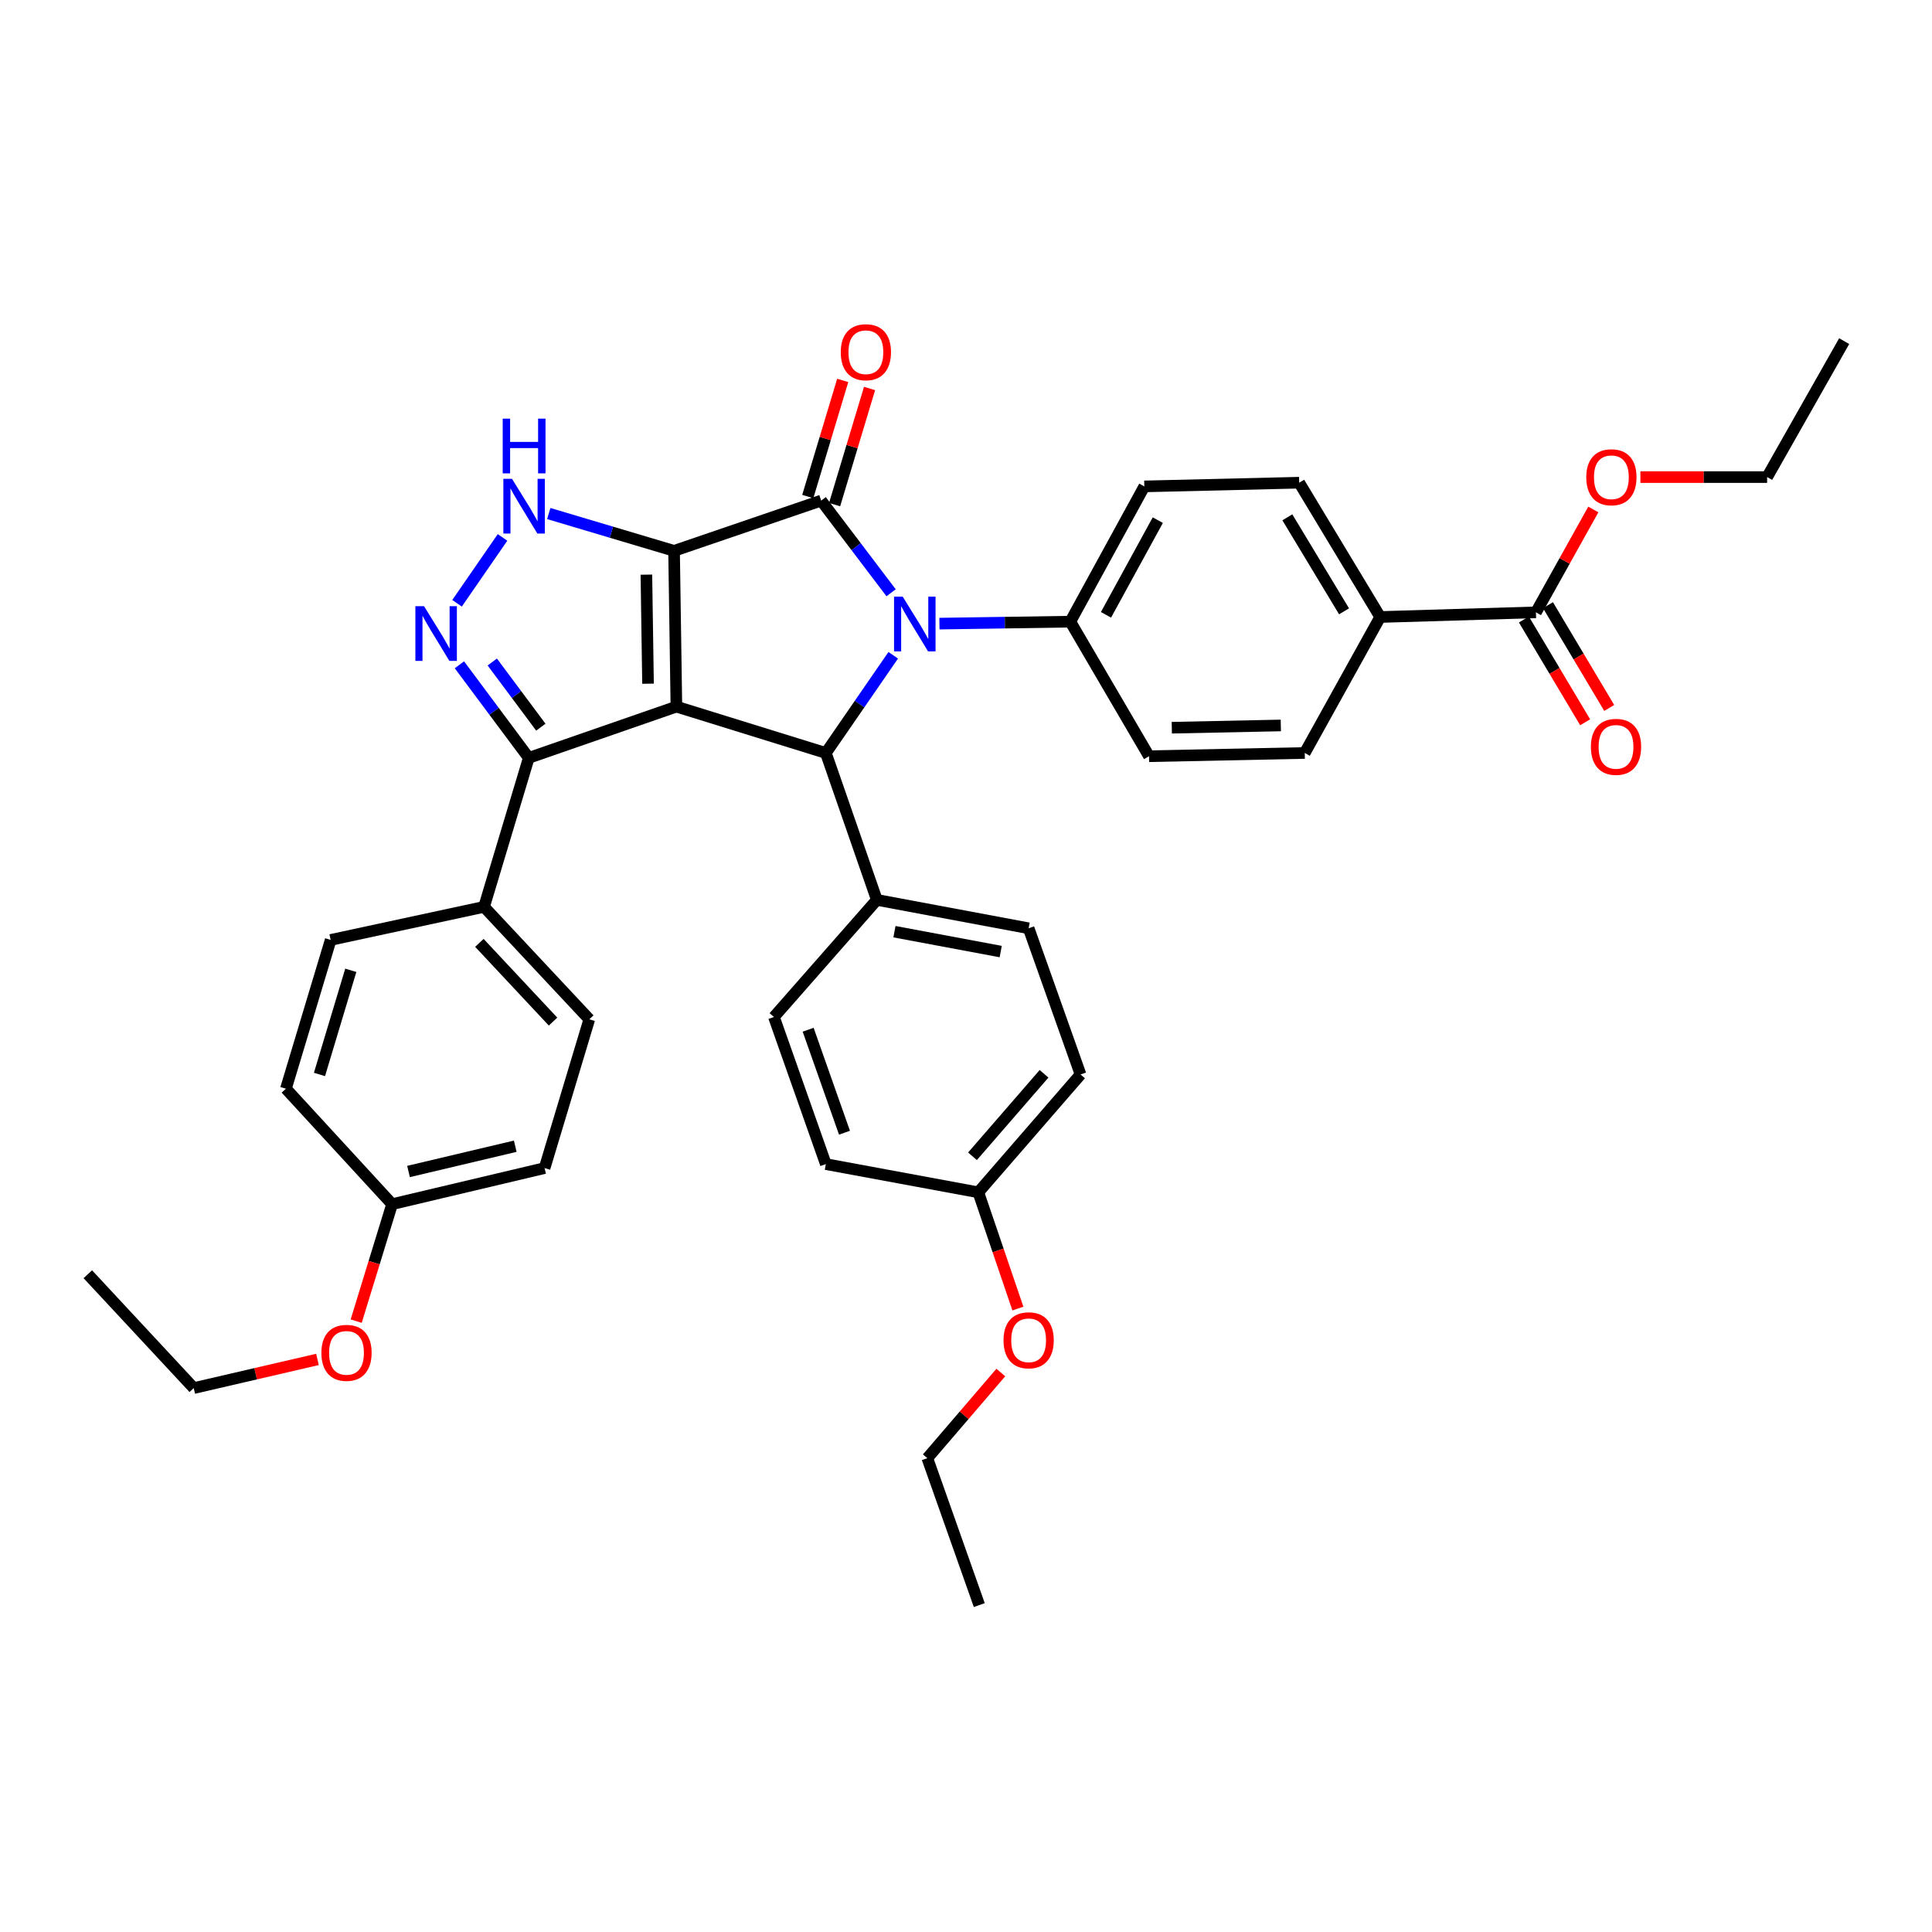 <?xml version='1.0' encoding='iso-8859-1'?>
<svg version='1.1' baseProfile='full'
              xmlns='http://www.w3.org/2000/svg'
                      xmlns:rdkit='http://www.rdkit.org/xml'
                      xmlns:xlink='http://www.w3.org/1999/xlink'
                  xml:space='preserve'
width='1000px' height='1000px' viewBox='0 0 1000 1000'>
<!-- END OF HEADER -->
<rect style='opacity:1.0;fill:#FFFFFF;stroke:none' width='1000' height='1000' x='0' y='0'> </rect>
<path class='bond-0' d='M 348.893,285.123 L 350.102,365.753' style='fill:none;fill-rule:evenodd;stroke:#000000;stroke-width:6px;stroke-linecap:butt;stroke-linejoin:miter;stroke-opacity:1' />
<path class='bond-0' d='M 334.571,297.435 L 335.417,353.876' style='fill:none;fill-rule:evenodd;stroke:#000000;stroke-width:6px;stroke-linecap:butt;stroke-linejoin:miter;stroke-opacity:1' />
<path class='bond-1' d='M 348.893,285.123 L 425.043,259.103' style='fill:none;fill-rule:evenodd;stroke:#000000;stroke-width:6px;stroke-linecap:butt;stroke-linejoin:miter;stroke-opacity:1' />
<path class='bond-4' d='M 348.893,285.123 L 316.467,275.464' style='fill:none;fill-rule:evenodd;stroke:#000000;stroke-width:6px;stroke-linecap:butt;stroke-linejoin:miter;stroke-opacity:1' />
<path class='bond-4' d='M 316.467,275.464 L 284.041,265.806' style='fill:none;fill-rule:evenodd;stroke:#0000FF;stroke-width:6px;stroke-linecap:butt;stroke-linejoin:miter;stroke-opacity:1' />
<path class='bond-3' d='M 350.102,365.753 L 427.46,389.742' style='fill:none;fill-rule:evenodd;stroke:#000000;stroke-width:6px;stroke-linecap:butt;stroke-linejoin:miter;stroke-opacity:1' />
<path class='bond-6' d='M 350.102,365.753 L 273.694,392.272' style='fill:none;fill-rule:evenodd;stroke:#000000;stroke-width:6px;stroke-linecap:butt;stroke-linejoin:miter;stroke-opacity:1' />
<path class='bond-2' d='M 425.043,259.103 L 443.139,282.959' style='fill:none;fill-rule:evenodd;stroke:#000000;stroke-width:6px;stroke-linecap:butt;stroke-linejoin:miter;stroke-opacity:1' />
<path class='bond-2' d='M 443.139,282.959 L 461.235,306.816' style='fill:none;fill-rule:evenodd;stroke:#0000FF;stroke-width:6px;stroke-linecap:butt;stroke-linejoin:miter;stroke-opacity:1' />
<path class='bond-10' d='M 431.988,261.193 L 441.032,231.139' style='fill:none;fill-rule:evenodd;stroke:#000000;stroke-width:6px;stroke-linecap:butt;stroke-linejoin:miter;stroke-opacity:1' />
<path class='bond-10' d='M 441.032,231.139 L 450.077,201.085' style='fill:none;fill-rule:evenodd;stroke:#FF0000;stroke-width:6px;stroke-linecap:butt;stroke-linejoin:miter;stroke-opacity:1' />
<path class='bond-10' d='M 418.098,257.013 L 427.143,226.959' style='fill:none;fill-rule:evenodd;stroke:#000000;stroke-width:6px;stroke-linecap:butt;stroke-linejoin:miter;stroke-opacity:1' />
<path class='bond-10' d='M 427.143,226.959 L 436.187,196.905' style='fill:none;fill-rule:evenodd;stroke:#FF0000;stroke-width:6px;stroke-linecap:butt;stroke-linejoin:miter;stroke-opacity:1' />
<path class='bond-7' d='M 486.249,322.789 L 520.119,322.28' style='fill:none;fill-rule:evenodd;stroke:#0000FF;stroke-width:6px;stroke-linecap:butt;stroke-linejoin:miter;stroke-opacity:1' />
<path class='bond-7' d='M 520.119,322.28 L 553.99,321.771' style='fill:none;fill-rule:evenodd;stroke:#000000;stroke-width:6px;stroke-linecap:butt;stroke-linejoin:miter;stroke-opacity:1' />
<path class='bond-38' d='M 462.334,339.168 L 444.897,364.455' style='fill:none;fill-rule:evenodd;stroke:#0000FF;stroke-width:6px;stroke-linecap:butt;stroke-linejoin:miter;stroke-opacity:1' />
<path class='bond-38' d='M 444.897,364.455 L 427.46,389.742' style='fill:none;fill-rule:evenodd;stroke:#000000;stroke-width:6px;stroke-linecap:butt;stroke-linejoin:miter;stroke-opacity:1' />
<path class='bond-9' d='M 427.46,389.742 L 453.851,465.779' style='fill:none;fill-rule:evenodd;stroke:#000000;stroke-width:6px;stroke-linecap:butt;stroke-linejoin:miter;stroke-opacity:1' />
<path class='bond-5' d='M 260.112,278.167 L 236.565,312.256' style='fill:none;fill-rule:evenodd;stroke:#0000FF;stroke-width:6px;stroke-linecap:butt;stroke-linejoin:miter;stroke-opacity:1' />
<path class='bond-37' d='M 237.788,344.094 L 255.741,368.183' style='fill:none;fill-rule:evenodd;stroke:#0000FF;stroke-width:6px;stroke-linecap:butt;stroke-linejoin:miter;stroke-opacity:1' />
<path class='bond-37' d='M 255.741,368.183 L 273.694,392.272' style='fill:none;fill-rule:evenodd;stroke:#000000;stroke-width:6px;stroke-linecap:butt;stroke-linejoin:miter;stroke-opacity:1' />
<path class='bond-37' d='M 254.804,342.653 L 267.371,359.516' style='fill:none;fill-rule:evenodd;stroke:#0000FF;stroke-width:6px;stroke-linecap:butt;stroke-linejoin:miter;stroke-opacity:1' />
<path class='bond-37' d='M 267.371,359.516 L 279.938,376.378' style='fill:none;fill-rule:evenodd;stroke:#000000;stroke-width:6px;stroke-linecap:butt;stroke-linejoin:miter;stroke-opacity:1' />
<path class='bond-11' d='M 273.694,392.272 L 250.551,469.389' style='fill:none;fill-rule:evenodd;stroke:#000000;stroke-width:6px;stroke-linecap:butt;stroke-linejoin:miter;stroke-opacity:1' />
<path class='bond-14' d='M 553.99,321.771 L 594.732,391.418' style='fill:none;fill-rule:evenodd;stroke:#000000;stroke-width:6px;stroke-linecap:butt;stroke-linejoin:miter;stroke-opacity:1' />
<path class='bond-15' d='M 553.99,321.771 L 592.298,251.762' style='fill:none;fill-rule:evenodd;stroke:#000000;stroke-width:6px;stroke-linecap:butt;stroke-linejoin:miter;stroke-opacity:1' />
<path class='bond-15' d='M 572.46,318.233 L 599.276,269.226' style='fill:none;fill-rule:evenodd;stroke:#000000;stroke-width:6px;stroke-linecap:butt;stroke-linejoin:miter;stroke-opacity:1' />
<path class='bond-8' d='M 795.002,316.945 L 714.388,319.362' style='fill:none;fill-rule:evenodd;stroke:#000000;stroke-width:6px;stroke-linecap:butt;stroke-linejoin:miter;stroke-opacity:1' />
<path class='bond-13' d='M 788.772,320.657 L 804.623,347.256' style='fill:none;fill-rule:evenodd;stroke:#000000;stroke-width:6px;stroke-linecap:butt;stroke-linejoin:miter;stroke-opacity:1' />
<path class='bond-13' d='M 804.623,347.256 L 820.475,373.855' style='fill:none;fill-rule:evenodd;stroke:#FF0000;stroke-width:6px;stroke-linecap:butt;stroke-linejoin:miter;stroke-opacity:1' />
<path class='bond-13' d='M 801.232,313.232 L 817.083,339.831' style='fill:none;fill-rule:evenodd;stroke:#000000;stroke-width:6px;stroke-linecap:butt;stroke-linejoin:miter;stroke-opacity:1' />
<path class='bond-13' d='M 817.083,339.831 L 832.935,366.43' style='fill:none;fill-rule:evenodd;stroke:#FF0000;stroke-width:6px;stroke-linecap:butt;stroke-linejoin:miter;stroke-opacity:1' />
<path class='bond-22' d='M 795.002,316.945 L 809.851,290.326' style='fill:none;fill-rule:evenodd;stroke:#000000;stroke-width:6px;stroke-linecap:butt;stroke-linejoin:miter;stroke-opacity:1' />
<path class='bond-22' d='M 809.851,290.326 L 824.7,263.707' style='fill:none;fill-rule:evenodd;stroke:#FF0000;stroke-width:6px;stroke-linecap:butt;stroke-linejoin:miter;stroke-opacity:1' />
<path class='bond-18' d='M 453.851,465.779 L 532.418,480.477' style='fill:none;fill-rule:evenodd;stroke:#000000;stroke-width:6px;stroke-linecap:butt;stroke-linejoin:miter;stroke-opacity:1' />
<path class='bond-18' d='M 462.969,482.241 L 517.966,492.53' style='fill:none;fill-rule:evenodd;stroke:#000000;stroke-width:6px;stroke-linecap:butt;stroke-linejoin:miter;stroke-opacity:1' />
<path class='bond-19' d='M 453.851,465.779 L 400.586,526.393' style='fill:none;fill-rule:evenodd;stroke:#000000;stroke-width:6px;stroke-linecap:butt;stroke-linejoin:miter;stroke-opacity:1' />
<path class='bond-20' d='M 250.551,469.389 L 305.016,527.593' style='fill:none;fill-rule:evenodd;stroke:#000000;stroke-width:6px;stroke-linecap:butt;stroke-linejoin:miter;stroke-opacity:1' />
<path class='bond-20' d='M 248.13,488.03 L 286.256,528.773' style='fill:none;fill-rule:evenodd;stroke:#000000;stroke-width:6px;stroke-linecap:butt;stroke-linejoin:miter;stroke-opacity:1' />
<path class='bond-21' d='M 250.551,469.389 L 171.154,486.505' style='fill:none;fill-rule:evenodd;stroke:#000000;stroke-width:6px;stroke-linecap:butt;stroke-linejoin:miter;stroke-opacity:1' />
<path class='bond-12' d='M 714.388,319.362 L 672.461,249.844' style='fill:none;fill-rule:evenodd;stroke:#000000;stroke-width:6px;stroke-linecap:butt;stroke-linejoin:miter;stroke-opacity:1' />
<path class='bond-12' d='M 695.678,316.425 L 666.329,267.763' style='fill:none;fill-rule:evenodd;stroke:#000000;stroke-width:6px;stroke-linecap:butt;stroke-linejoin:miter;stroke-opacity:1' />
<path class='bond-39' d='M 714.388,319.362 L 675.338,389.742' style='fill:none;fill-rule:evenodd;stroke:#000000;stroke-width:6px;stroke-linecap:butt;stroke-linejoin:miter;stroke-opacity:1' />
<path class='bond-17' d='M 594.732,391.418 L 675.338,389.742' style='fill:none;fill-rule:evenodd;stroke:#000000;stroke-width:6px;stroke-linecap:butt;stroke-linejoin:miter;stroke-opacity:1' />
<path class='bond-17' d='M 606.521,376.665 L 662.945,375.492' style='fill:none;fill-rule:evenodd;stroke:#000000;stroke-width:6px;stroke-linecap:butt;stroke-linejoin:miter;stroke-opacity:1' />
<path class='bond-16' d='M 592.298,251.762 L 672.461,249.844' style='fill:none;fill-rule:evenodd;stroke:#000000;stroke-width:6px;stroke-linecap:butt;stroke-linejoin:miter;stroke-opacity:1' />
<path class='bond-26' d='M 532.418,480.477 L 559.292,556.151' style='fill:none;fill-rule:evenodd;stroke:#000000;stroke-width:6px;stroke-linecap:butt;stroke-linejoin:miter;stroke-opacity:1' />
<path class='bond-28' d='M 400.586,526.393 L 427.46,602.542' style='fill:none;fill-rule:evenodd;stroke:#000000;stroke-width:6px;stroke-linecap:butt;stroke-linejoin:miter;stroke-opacity:1' />
<path class='bond-28' d='M 418.295,532.988 L 437.107,586.293' style='fill:none;fill-rule:evenodd;stroke:#000000;stroke-width:6px;stroke-linecap:butt;stroke-linejoin:miter;stroke-opacity:1' />
<path class='bond-25' d='M 305.016,527.593 L 281.873,604.597' style='fill:none;fill-rule:evenodd;stroke:#000000;stroke-width:6px;stroke-linecap:butt;stroke-linejoin:miter;stroke-opacity:1' />
<path class='bond-27' d='M 171.154,486.505 L 147.995,563.509' style='fill:none;fill-rule:evenodd;stroke:#000000;stroke-width:6px;stroke-linecap:butt;stroke-linejoin:miter;stroke-opacity:1' />
<path class='bond-27' d='M 181.57,502.233 L 165.359,556.135' style='fill:none;fill-rule:evenodd;stroke:#000000;stroke-width:6px;stroke-linecap:butt;stroke-linejoin:miter;stroke-opacity:1' />
<path class='bond-31' d='M 849.067,246.943 L 881.862,246.943' style='fill:none;fill-rule:evenodd;stroke:#FF0000;stroke-width:6px;stroke-linecap:butt;stroke-linejoin:miter;stroke-opacity:1' />
<path class='bond-31' d='M 881.862,246.943 L 914.657,246.943' style='fill:none;fill-rule:evenodd;stroke:#000000;stroke-width:6px;stroke-linecap:butt;stroke-linejoin:miter;stroke-opacity:1' />
<path class='bond-23' d='M 202.952,623.276 L 147.995,563.509' style='fill:none;fill-rule:evenodd;stroke:#000000;stroke-width:6px;stroke-linecap:butt;stroke-linejoin:miter;stroke-opacity:1' />
<path class='bond-30' d='M 202.952,623.276 L 193.657,653.548' style='fill:none;fill-rule:evenodd;stroke:#000000;stroke-width:6px;stroke-linecap:butt;stroke-linejoin:miter;stroke-opacity:1' />
<path class='bond-30' d='M 193.657,653.548 L 184.363,683.821' style='fill:none;fill-rule:evenodd;stroke:#FF0000;stroke-width:6px;stroke-linecap:butt;stroke-linejoin:miter;stroke-opacity:1' />
<path class='bond-40' d='M 202.952,623.276 L 281.873,604.597' style='fill:none;fill-rule:evenodd;stroke:#000000;stroke-width:6px;stroke-linecap:butt;stroke-linejoin:miter;stroke-opacity:1' />
<path class='bond-40' d='M 211.449,606.359 L 266.694,593.284' style='fill:none;fill-rule:evenodd;stroke:#000000;stroke-width:6px;stroke-linecap:butt;stroke-linejoin:miter;stroke-opacity:1' />
<path class='bond-24' d='M 506.374,617.144 L 427.46,602.542' style='fill:none;fill-rule:evenodd;stroke:#000000;stroke-width:6px;stroke-linecap:butt;stroke-linejoin:miter;stroke-opacity:1' />
<path class='bond-29' d='M 506.374,617.144 L 516.615,647.226' style='fill:none;fill-rule:evenodd;stroke:#000000;stroke-width:6px;stroke-linecap:butt;stroke-linejoin:miter;stroke-opacity:1' />
<path class='bond-29' d='M 516.615,647.226 L 526.855,677.308' style='fill:none;fill-rule:evenodd;stroke:#FF0000;stroke-width:6px;stroke-linecap:butt;stroke-linejoin:miter;stroke-opacity:1' />
<path class='bond-41' d='M 506.374,617.144 L 559.292,556.151' style='fill:none;fill-rule:evenodd;stroke:#000000;stroke-width:6px;stroke-linecap:butt;stroke-linejoin:miter;stroke-opacity:1' />
<path class='bond-41' d='M 503.356,598.489 L 540.398,555.795' style='fill:none;fill-rule:evenodd;stroke:#000000;stroke-width:6px;stroke-linecap:butt;stroke-linejoin:miter;stroke-opacity:1' />
<path class='bond-33' d='M 518.023,710.421 L 499.003,732.583' style='fill:none;fill-rule:evenodd;stroke:#FF0000;stroke-width:6px;stroke-linecap:butt;stroke-linejoin:miter;stroke-opacity:1' />
<path class='bond-33' d='M 499.003,732.583 L 479.983,754.745' style='fill:none;fill-rule:evenodd;stroke:#000000;stroke-width:6px;stroke-linecap:butt;stroke-linejoin:miter;stroke-opacity:1' />
<path class='bond-32' d='M 164.32,703.634 L 132.301,711.055' style='fill:none;fill-rule:evenodd;stroke:#FF0000;stroke-width:6px;stroke-linecap:butt;stroke-linejoin:miter;stroke-opacity:1' />
<path class='bond-32' d='M 132.301,711.055 L 100.282,718.475' style='fill:none;fill-rule:evenodd;stroke:#000000;stroke-width:6px;stroke-linecap:butt;stroke-linejoin:miter;stroke-opacity:1' />
<path class='bond-36' d='M 914.657,246.943 L 954.545,176.563' style='fill:none;fill-rule:evenodd;stroke:#000000;stroke-width:6px;stroke-linecap:butt;stroke-linejoin:miter;stroke-opacity:1' />
<path class='bond-34' d='M 100.282,718.475 L 45.455,659.546' style='fill:none;fill-rule:evenodd;stroke:#000000;stroke-width:6px;stroke-linecap:butt;stroke-linejoin:miter;stroke-opacity:1' />
<path class='bond-35' d='M 479.983,754.745 L 506.874,830.79' style='fill:none;fill-rule:evenodd;stroke:#000000;stroke-width:6px;stroke-linecap:butt;stroke-linejoin:miter;stroke-opacity:1' />
<path  class='atom-3' d='M 467.237 308.82
L 476.517 323.82
Q 477.437 325.3, 478.917 327.98
Q 480.397 330.66, 480.477 330.82
L 480.477 308.82
L 484.237 308.82
L 484.237 337.14
L 480.357 337.14
L 470.397 320.74
Q 469.237 318.82, 467.997 316.62
Q 466.797 314.42, 466.437 313.74
L 466.437 337.14
L 462.757 337.14
L 462.757 308.82
L 467.237 308.82
' fill='#0000FF'/>
<path  class='atom-5' d='M 265.017 247.844
L 274.297 262.844
Q 275.217 264.324, 276.697 267.004
Q 278.177 269.684, 278.257 269.844
L 278.257 247.844
L 282.017 247.844
L 282.017 276.164
L 278.137 276.164
L 268.177 259.764
Q 267.017 257.844, 265.777 255.644
Q 264.577 253.444, 264.217 252.764
L 264.217 276.164
L 260.537 276.164
L 260.537 247.844
L 265.017 247.844
' fill='#0000FF'/>
<path  class='atom-5' d='M 260.197 216.692
L 264.037 216.692
L 264.037 228.732
L 278.517 228.732
L 278.517 216.692
L 282.357 216.692
L 282.357 245.012
L 278.517 245.012
L 278.517 231.932
L 264.037 231.932
L 264.037 245.012
L 260.197 245.012
L 260.197 216.692
' fill='#0000FF'/>
<path  class='atom-6' d='M 219.48 313.768
L 228.76 328.768
Q 229.68 330.248, 231.16 332.928
Q 232.64 335.608, 232.72 335.768
L 232.72 313.768
L 236.48 313.768
L 236.48 342.088
L 232.6 342.088
L 222.64 325.688
Q 221.48 323.768, 220.24 321.568
Q 219.04 319.368, 218.68 318.688
L 218.68 342.088
L 215 342.088
L 215 313.768
L 219.48 313.768
' fill='#0000FF'/>
<path  class='atom-11' d='M 435.178 182.308
Q 435.178 175.508, 438.538 171.708
Q 441.898 167.908, 448.178 167.908
Q 454.458 167.908, 457.818 171.708
Q 461.178 175.508, 461.178 182.308
Q 461.178 189.188, 457.778 193.108
Q 454.378 196.988, 448.178 196.988
Q 441.938 196.988, 438.538 193.108
Q 435.178 189.228, 435.178 182.308
M 448.178 193.788
Q 452.498 193.788, 454.818 190.908
Q 457.178 187.988, 457.178 182.308
Q 457.178 176.748, 454.818 173.948
Q 452.498 171.108, 448.178 171.108
Q 443.858 171.108, 441.498 173.908
Q 439.178 176.708, 439.178 182.308
Q 439.178 188.028, 441.498 190.908
Q 443.858 193.788, 448.178 193.788
' fill='#FF0000'/>
<path  class='atom-14' d='M 823.445 386.567
Q 823.445 379.767, 826.805 375.967
Q 830.165 372.167, 836.445 372.167
Q 842.725 372.167, 846.085 375.967
Q 849.445 379.767, 849.445 386.567
Q 849.445 393.447, 846.045 397.367
Q 842.645 401.247, 836.445 401.247
Q 830.205 401.247, 826.805 397.367
Q 823.445 393.487, 823.445 386.567
M 836.445 398.047
Q 840.765 398.047, 843.085 395.167
Q 845.445 392.247, 845.445 386.567
Q 845.445 381.007, 843.085 378.207
Q 840.765 375.367, 836.445 375.367
Q 832.125 375.367, 829.765 378.167
Q 827.445 380.967, 827.445 386.567
Q 827.445 392.287, 829.765 395.167
Q 832.125 398.047, 836.445 398.047
' fill='#FF0000'/>
<path  class='atom-23' d='M 821.052 247.023
Q 821.052 240.223, 824.412 236.423
Q 827.772 232.623, 834.052 232.623
Q 840.332 232.623, 843.692 236.423
Q 847.052 240.223, 847.052 247.023
Q 847.052 253.903, 843.652 257.823
Q 840.252 261.703, 834.052 261.703
Q 827.812 261.703, 824.412 257.823
Q 821.052 253.943, 821.052 247.023
M 834.052 258.503
Q 838.372 258.503, 840.692 255.623
Q 843.052 252.703, 843.052 247.023
Q 843.052 241.463, 840.692 238.663
Q 838.372 235.823, 834.052 235.823
Q 829.732 235.823, 827.372 238.623
Q 825.052 241.423, 825.052 247.023
Q 825.052 252.743, 827.372 255.623
Q 829.732 258.503, 834.052 258.503
' fill='#FF0000'/>
<path  class='atom-30' d='M 519.418 693.728
Q 519.418 686.928, 522.778 683.128
Q 526.138 679.328, 532.418 679.328
Q 538.698 679.328, 542.058 683.128
Q 545.418 686.928, 545.418 693.728
Q 545.418 700.608, 542.018 704.528
Q 538.618 708.408, 532.418 708.408
Q 526.178 708.408, 522.778 704.528
Q 519.418 700.648, 519.418 693.728
M 532.418 705.208
Q 536.738 705.208, 539.058 702.328
Q 541.418 699.408, 541.418 693.728
Q 541.418 688.168, 539.058 685.368
Q 536.738 682.528, 532.418 682.528
Q 528.098 682.528, 525.738 685.328
Q 523.418 688.128, 523.418 693.728
Q 523.418 699.448, 525.738 702.328
Q 528.098 705.208, 532.418 705.208
' fill='#FF0000'/>
<path  class='atom-31' d='M 166.349 700.231
Q 166.349 693.431, 169.709 689.631
Q 173.069 685.831, 179.349 685.831
Q 185.629 685.831, 188.989 689.631
Q 192.349 693.431, 192.349 700.231
Q 192.349 707.111, 188.949 711.031
Q 185.549 714.911, 179.349 714.911
Q 173.109 714.911, 169.709 711.031
Q 166.349 707.151, 166.349 700.231
M 179.349 711.711
Q 183.669 711.711, 185.989 708.831
Q 188.349 705.911, 188.349 700.231
Q 188.349 694.671, 185.989 691.871
Q 183.669 689.031, 179.349 689.031
Q 175.029 689.031, 172.669 691.831
Q 170.349 694.631, 170.349 700.231
Q 170.349 705.951, 172.669 708.831
Q 175.029 711.711, 179.349 711.711
' fill='#FF0000'/>
</svg>
